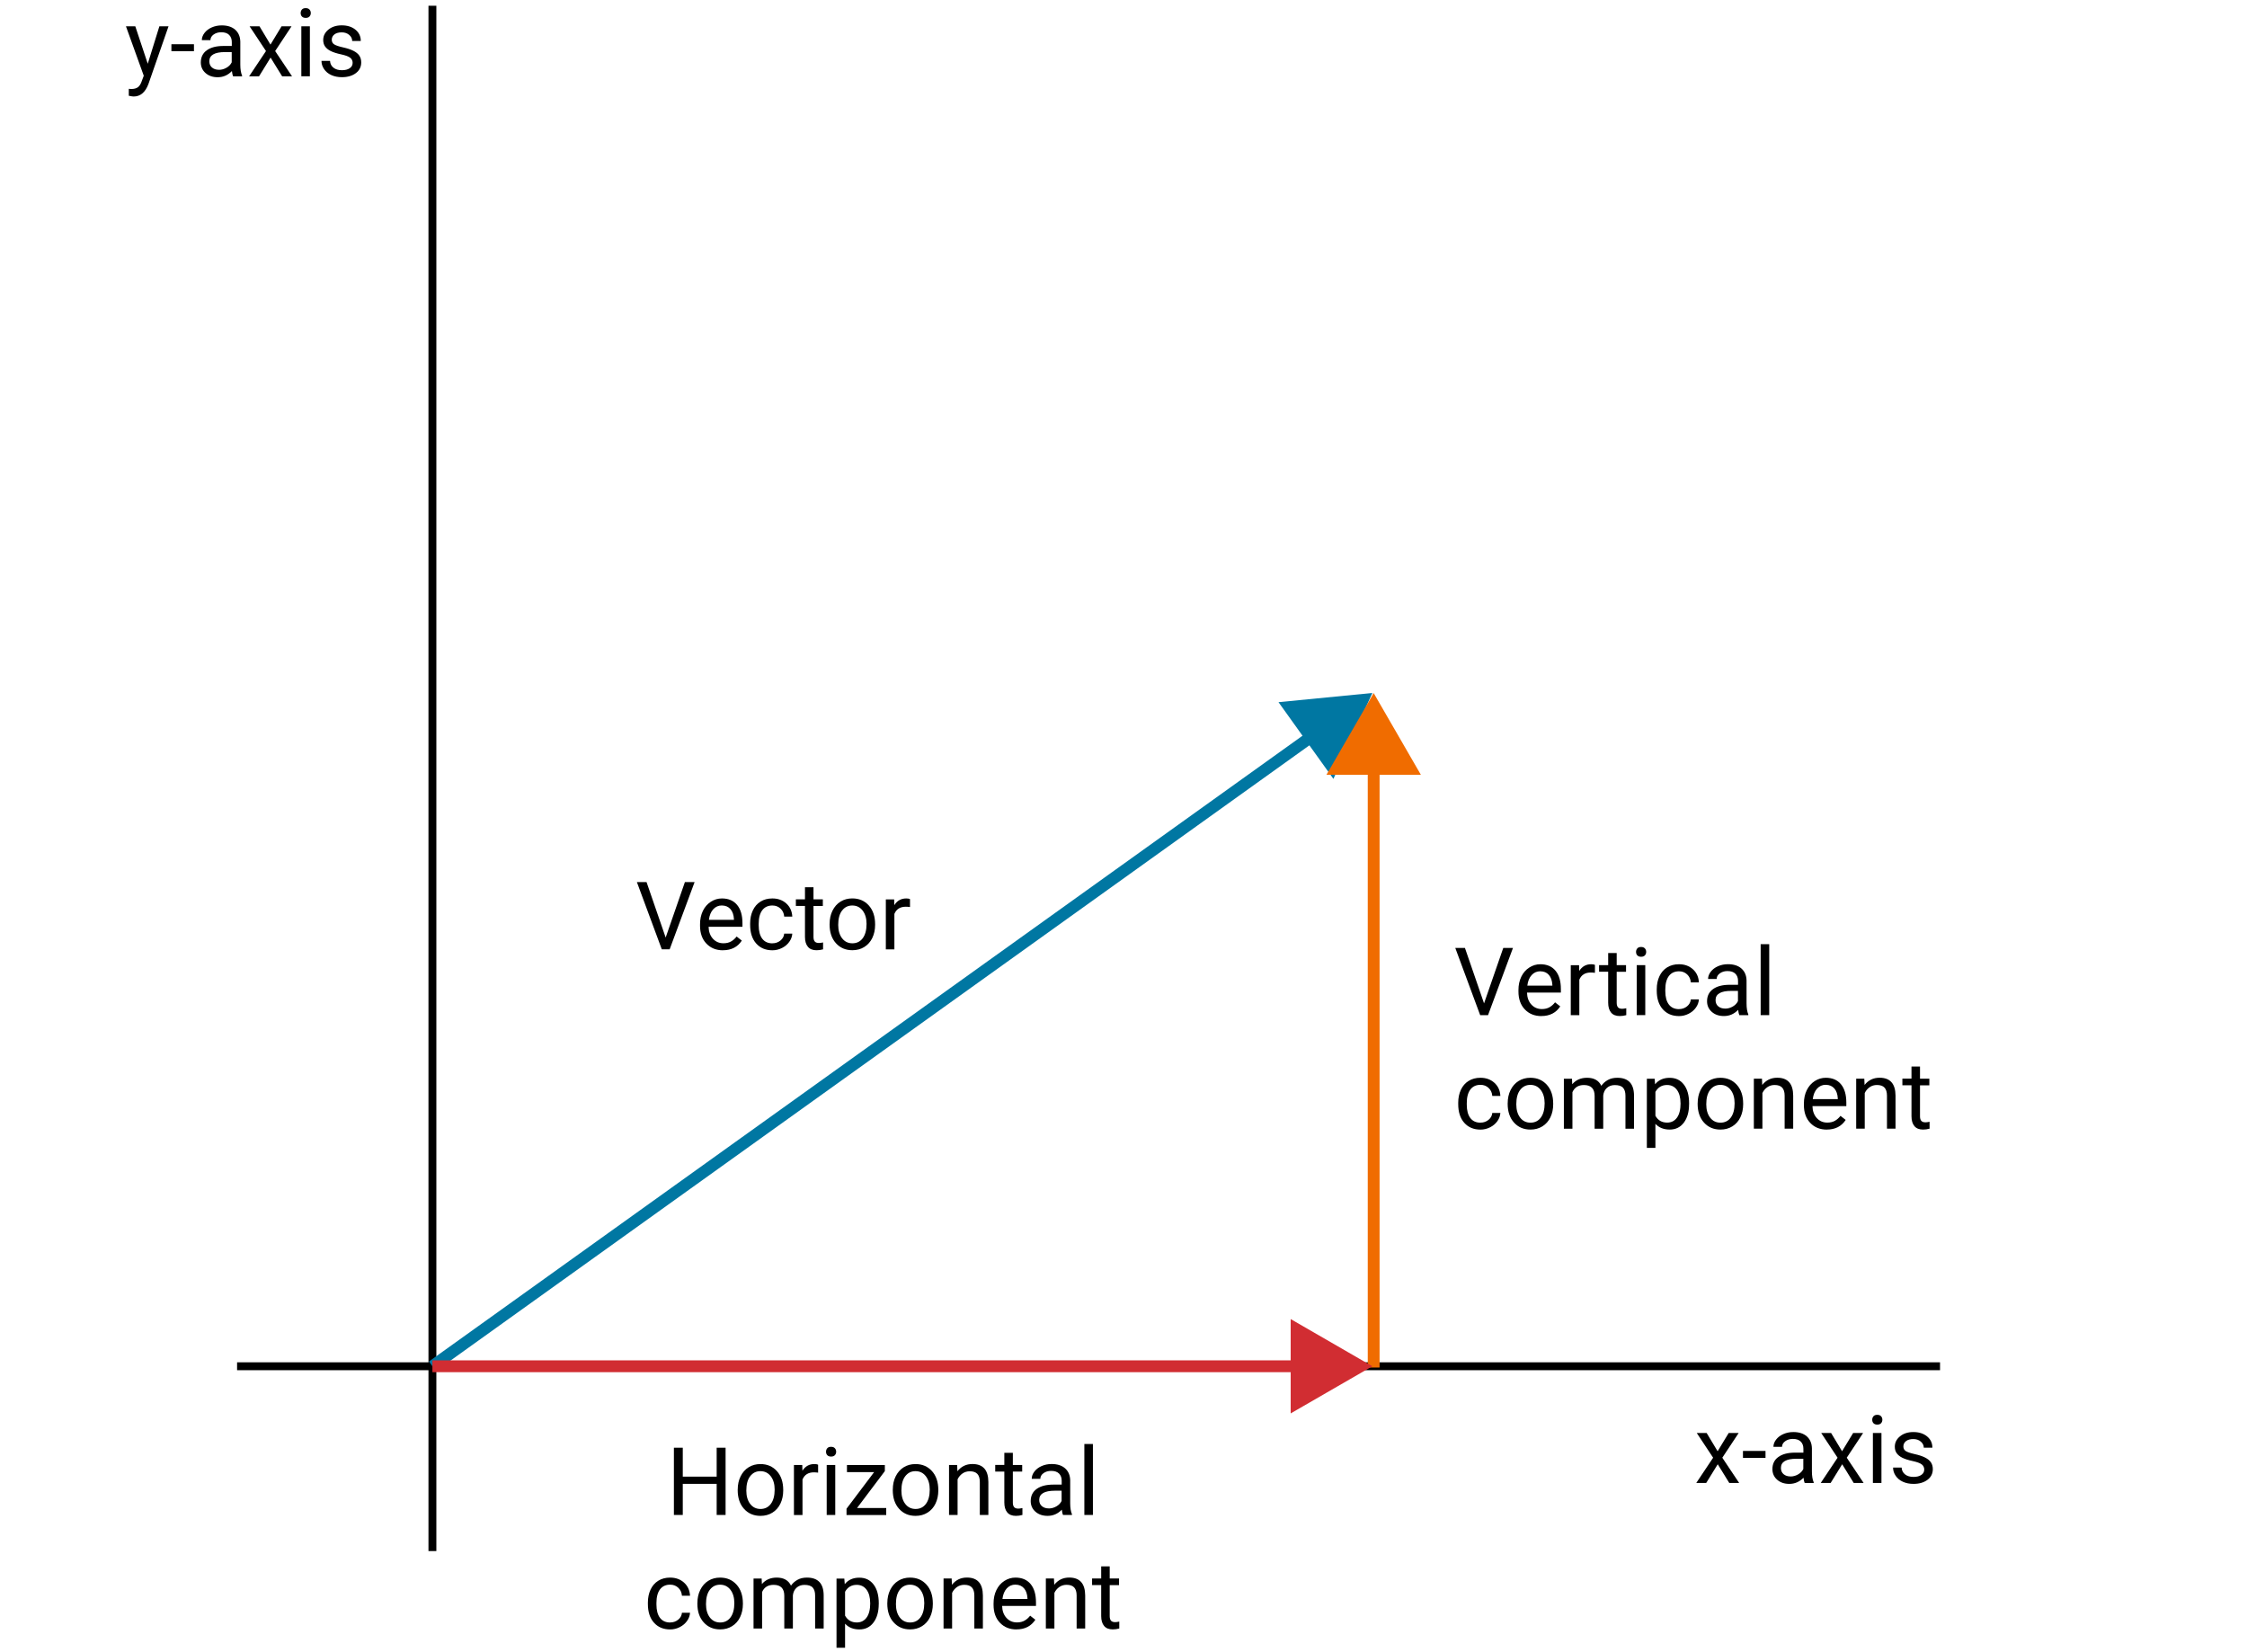 <?xml version="1.0" encoding="UTF-8"?>
<svg id="Layer_1" data-name="Layer 1" xmlns="http://www.w3.org/2000/svg" width="570" height="419" viewBox="0 0 570 419">
  <defs>
    <style>
      .cls-1 {
        stroke: #f06c00;
      }

      .cls-1, .cls-2, .cls-3 {
        stroke-width: 3px;
      }

      .cls-1, .cls-2, .cls-3, .cls-4 {
        fill: none;
        stroke-miterlimit: 10;
      }

      .cls-2 {
        stroke: #0077a2;
      }

      .cls-3 {
        stroke: #d12d32;
      }

      .cls-5 {
        fill: #0077a2;
      }

      .cls-6 {
        fill: #f06c00;
      }

      .cls-7 {
        fill: #d12d32;
      }

      .cls-4 {
        stroke: #000;
        stroke-width: 2px;
      }
    </style>
  </defs>
  <line class="cls-4" x1="109.69" y1="1.46" x2="109.69" y2="393.46"/>
  <line class="cls-4" x1="492.13" y1="346.58" x2="60.14" y2="346.58"/>
  <g>
    <path d="m435.71,368.14l2.81-4.63h2.53l-4.15,6.27,4.28,6.41h-2.51l-2.93-4.75-2.93,4.75h-2.52l4.28-6.41-4.15-6.27h2.51l2.78,4.63Z"/>
    <path d="m447.86,369.83h-5.72v-1.77h5.72v1.77Z"/>
    <path d="m457.8,376.19c-.12-.25-.23-.7-.3-1.34-1.01,1.05-2.21,1.57-3.61,1.57-1.25,0-2.28-.35-3.08-1.06s-1.2-1.6-1.2-2.69c0-1.32.5-2.35,1.51-3.08s2.42-1.1,4.24-1.1h2.11v-1c0-.76-.23-1.36-.68-1.81s-1.12-.67-2-.67c-.77,0-1.42.2-1.95.59s-.79.86-.79,1.42h-2.18c0-.63.22-1.24.67-1.83s1.06-1.06,1.83-1.4,1.62-.52,2.54-.52c1.46,0,2.61.37,3.43,1.1s1.26,1.74,1.29,3.02v5.84c0,1.16.15,2.09.45,2.78v.19h-2.27Zm-3.6-1.65c.68,0,1.32-.18,1.93-.53s1.05-.81,1.32-1.37v-2.6h-1.7c-2.66,0-3.98.78-3.98,2.33,0,.68.23,1.21.68,1.59s1.04.57,1.75.57Z"/>
    <path d="m467.28,368.14l2.81-4.63h2.53l-4.15,6.27,4.28,6.41h-2.51l-2.93-4.75-2.93,4.75h-2.52l4.28-6.41-4.15-6.27h2.51l2.78,4.63Z"/>
    <path d="m474.93,360.15c0-.35.11-.65.32-.89s.53-.36.96-.36.74.12.96.36.33.54.33.89-.11.64-.33.88-.54.35-.96.35-.74-.12-.96-.35-.32-.53-.32-.88Zm2.34,16.04h-2.17v-12.68h2.17v12.68Z"/>
    <path d="m488.13,372.83c0-.59-.22-1.04-.66-1.37s-1.21-.6-2.31-.84-1.97-.52-2.61-.84-1.12-.72-1.43-1.17-.46-.99-.46-1.62c0-1.04.44-1.92,1.32-2.64s2-1.08,3.37-1.08c1.44,0,2.6.37,3.5,1.11s1.34,1.69,1.34,2.85h-2.18c0-.59-.25-1.11-.76-1.54s-1.14-.64-1.9-.64-1.41.17-1.85.52-.67.79-.67,1.35c0,.52.21.92.62,1.18s1.16.52,2.24.76,1.96.53,2.63.87,1.17.74,1.49,1.21.49,1.05.49,1.73c0,1.13-.45,2.04-1.36,2.72s-2.08,1.03-3.53,1.03c-1.02,0-1.91-.18-2.7-.54s-1.39-.86-1.83-1.51-.66-1.34-.66-2.09h2.17c.04.73.33,1.3.87,1.73s1.26.64,2.15.64c.82,0,1.48-.17,1.97-.5s.74-.78.74-1.33Z"/>
  </g>
  <g>
    <path d="m37.48,16.18l2.95-9.5h2.32l-5.1,14.64c-.79,2.11-2.04,3.16-3.76,3.16l-.41-.04-.81-.15v-1.76l.59.05c.73,0,1.31-.15,1.72-.45s.75-.84,1.01-1.63l.48-1.29-4.52-12.54h2.37l3.16,9.5Z"/>
    <path d="m49.2,12.99h-5.72v-1.77h5.72v1.77Z"/>
    <path d="m59.13,19.36c-.12-.25-.23-.7-.3-1.34-1.01,1.05-2.21,1.57-3.61,1.57-1.25,0-2.28-.35-3.08-1.06s-1.2-1.6-1.2-2.69c0-1.32.5-2.35,1.51-3.08s2.42-1.1,4.24-1.1h2.11v-1c0-.76-.23-1.36-.68-1.81s-1.12-.67-2-.67c-.77,0-1.42.2-1.95.59s-.79.86-.79,1.42h-2.18c0-.63.22-1.24.67-1.83s1.06-1.06,1.83-1.4,1.62-.52,2.54-.52c1.46,0,2.61.37,3.43,1.1s1.26,1.74,1.29,3.02v5.84c0,1.16.15,2.09.45,2.78v.19h-2.27Zm-3.6-1.65c.68,0,1.32-.18,1.93-.53s1.05-.81,1.32-1.37v-2.6h-1.7c-2.66,0-3.98.78-3.98,2.33,0,.68.23,1.21.68,1.59s1.04.57,1.75.57Z"/>
    <path d="m68.61,11.31l2.81-4.63h2.53l-4.15,6.27,4.28,6.41h-2.51l-2.93-4.75-2.93,4.75h-2.52l4.28-6.41-4.15-6.27h2.51l2.78,4.63Z"/>
    <path d="m76.27,3.31c0-.35.11-.65.32-.89s.53-.36.96-.36.74.12.96.36.33.54.33.89-.11.64-.33.88-.54.35-.96.35-.74-.12-.96-.35-.32-.53-.32-.88Zm2.34,16.04h-2.17V6.68h2.17v12.68Z"/>
    <path d="m89.46,15.99c0-.59-.22-1.04-.66-1.37s-1.21-.6-2.31-.84-1.97-.52-2.61-.84-1.12-.72-1.43-1.17-.46-.99-.46-1.62c0-1.04.44-1.92,1.32-2.64s2-1.08,3.37-1.08c1.44,0,2.6.37,3.5,1.11s1.34,1.69,1.34,2.85h-2.18c0-.59-.25-1.11-.76-1.54s-1.14-.64-1.9-.64-1.41.17-1.85.52-.67.79-.67,1.35c0,.52.21.92.62,1.18s1.16.52,2.24.76,1.96.53,2.63.87,1.17.74,1.49,1.21.49,1.05.49,1.73c0,1.13-.45,2.04-1.36,2.72s-2.08,1.03-3.53,1.03c-1.02,0-1.91-.18-2.7-.54s-1.39-.86-1.83-1.51-.66-1.34-.66-2.09h2.17c.04.73.33,1.3.87,1.73s1.26.64,2.15.64c.82,0,1.48-.17,1.97-.5s.74-.78.74-1.33Z"/>
  </g>
  <g>
    <line class="cls-2" x1="109.69" y1="346.58" x2="334.13" y2="185.81"/>
    <polygon class="cls-5" points="338.25 197.58 348.13 175.79 324.32 178.12 338.25 197.58"/>
  </g>
  <g>
    <line class="cls-1" x1="348.46" y1="346.9" x2="348.46" y2="193.03"/>
    <polygon class="cls-6" points="360.43 196.53 348.46 175.81 336.49 196.53 360.43 196.53"/>
  </g>
  <g>
    <line class="cls-3" x1="109.69" y1="346.58" x2="330.91" y2="346.58"/>
    <polygon class="cls-7" points="327.41 358.54 348.13 346.58 327.41 334.61 327.41 358.54"/>
  </g>
  <g>
    <path d="m168.86,237.83l4.88-14.07h2.46l-6.33,17.06h-1.99l-6.32-17.06h2.45l4.85,14.07Z"/>
    <path d="m183.4,241.06c-1.72,0-3.12-.56-4.2-1.69s-1.62-2.64-1.62-4.53v-.4c0-1.26.24-2.38.72-3.37s1.15-1.76,2.02-2.32,1.8-.84,2.81-.84c1.65,0,2.93.54,3.84,1.63s1.37,2.64,1.37,4.66v.9h-8.59c.03,1.25.4,2.26,1.1,3.03s1.59,1.15,2.67,1.15c.77,0,1.41-.16,1.95-.47s1-.73,1.39-1.24l1.32,1.03c-1.06,1.63-2.66,2.45-4.78,2.45Zm-.27-11.37c-.88,0-1.61.32-2.2.96s-.96,1.53-1.1,2.68h6.35v-.16c-.06-1.1-.36-1.96-.89-2.56s-1.25-.91-2.16-.91Z"/>
    <path d="m195.94,239.29c.77,0,1.45-.23,2.03-.7s.9-1.05.96-1.76h2.05c-.04.73-.29,1.42-.75,2.07s-1.08,1.18-1.85,1.57-1.58.59-2.44.59c-1.73,0-3.1-.58-4.12-1.73s-1.53-2.73-1.53-4.73v-.36c0-1.23.23-2.33.68-3.29s1.1-1.71,1.95-2.24,1.85-.8,3.01-.8c1.42,0,2.6.43,3.54,1.28s1.44,1.96,1.51,3.32h-2.05c-.06-.82-.37-1.49-.93-2.02s-1.25-.79-2.07-.79c-1.1,0-1.96.4-2.56,1.19s-.91,1.94-.91,3.44v.41c0,1.46.3,2.59.9,3.38s1.46,1.18,2.58,1.18Z"/>
    <path d="m206.36,225.07v3.07h2.37v1.68h-2.37v7.87c0,.51.11.89.32,1.14.21.25.57.38,1.08.38.25,0,.59-.05,1.03-.14v1.75c-.57.16-1.12.23-1.66.23-.97,0-1.7-.29-2.19-.88s-.74-1.42-.74-2.5v-7.86h-2.31v-1.68h2.31v-3.07h2.17Z"/>
    <path d="m210.45,234.36c0-1.24.24-2.36.73-3.35s1.17-1.76,2.04-2.3,1.87-.81,2.98-.81c1.73,0,3.12.6,4.19,1.79s1.6,2.79,1.6,4.77v.15c0,1.23-.24,2.34-.71,3.32s-1.15,1.74-2.03,2.29-1.89.82-3.03.82c-1.72,0-3.11-.6-4.18-1.79s-1.6-2.78-1.6-4.75v-.15Zm2.18.26c0,1.41.33,2.54.98,3.39s1.53,1.28,2.62,1.28,1.98-.43,2.62-1.29.97-2.07.97-3.63c0-1.39-.33-2.52-.99-3.38s-1.54-1.29-2.63-1.29-1.93.43-2.59,1.28-.98,2.07-.98,3.66Z"/>
    <path d="m230.84,230.09c-.33-.05-.68-.08-1.07-.08-1.42,0-2.39.61-2.89,1.82v9h-2.17v-12.68h2.11l.04,1.46c.71-1.13,1.72-1.7,3.02-1.7.42,0,.74.05.96.16v2.02Z"/>
  </g>
  <g>
    <path d="m184.06,384.3h-2.26v-7.89h-8.6v7.89h-2.25v-17.06h2.25v7.34h8.6v-7.34h2.26v17.06Z"/>
    <path d="m187.14,377.85c0-1.24.24-2.36.73-3.35s1.17-1.76,2.04-2.3,1.87-.81,2.98-.81c1.73,0,3.12.6,4.19,1.79s1.6,2.79,1.6,4.77v.15c0,1.23-.24,2.34-.71,3.32s-1.15,1.74-2.03,2.29-1.89.82-3.03.82c-1.72,0-3.11-.6-4.18-1.79s-1.6-2.78-1.6-4.75v-.15Zm2.18.26c0,1.41.33,2.54.98,3.39s1.53,1.28,2.62,1.28,1.98-.43,2.62-1.29.97-2.07.97-3.63c0-1.39-.33-2.52-.99-3.38s-1.54-1.29-2.63-1.29-1.93.43-2.59,1.28-.98,2.07-.98,3.66Z"/>
    <path d="m207.53,373.57c-.33-.05-.68-.08-1.07-.08-1.42,0-2.39.61-2.89,1.82v9h-2.17v-12.68h2.11l.04,1.46c.71-1.13,1.72-1.7,3.02-1.7.42,0,.74.05.96.16v2.02Z"/>
    <path d="m209.54,368.26c0-.35.11-.65.32-.89s.53-.36.96-.36.74.12.96.36.33.54.33.89-.11.64-.33.88-.54.35-.96.35-.74-.12-.96-.35-.32-.53-.32-.88Zm2.34,16.04h-2.17v-12.68h2.17v12.68Z"/>
    <path d="m217.39,382.54h7.42v1.77h-10.07v-1.59l7-9.29h-6.89v-1.79h9.61v1.54l-7.07,9.38Z"/>
    <path d="m226.48,377.85c0-1.24.24-2.36.73-3.35s1.17-1.76,2.04-2.3,1.87-.81,2.98-.81c1.73,0,3.12.6,4.19,1.79s1.6,2.79,1.6,4.77v.15c0,1.23-.24,2.34-.71,3.32s-1.15,1.74-2.03,2.29-1.89.82-3.03.82c-1.72,0-3.11-.6-4.18-1.79s-1.6-2.78-1.6-4.75v-.15Zm2.18.26c0,1.41.33,2.54.98,3.39s1.53,1.28,2.62,1.28,1.98-.43,2.62-1.29.97-2.07.97-3.63c0-1.39-.33-2.52-.99-3.38s-1.54-1.29-2.63-1.29-1.93.43-2.59,1.28-.98,2.07-.98,3.66Z"/>
    <path d="m242.8,371.62l.07,1.59c.97-1.22,2.23-1.83,3.8-1.83,2.68,0,4.03,1.51,4.05,4.54v8.38h-2.17v-8.39c0-.91-.22-1.59-.63-2.03s-1.05-.66-1.92-.66c-.7,0-1.32.19-1.85.56s-.95.87-1.24,1.48v9.04h-2.17v-12.68h2.05Z"/>
    <path d="m256.93,368.55v3.07h2.37v1.68h-2.37v7.87c0,.51.11.89.32,1.14.21.25.57.38,1.08.38.25,0,.59-.05,1.03-.14v1.75c-.57.16-1.12.23-1.66.23-.97,0-1.7-.29-2.19-.88s-.74-1.42-.74-2.5v-7.86h-2.31v-1.68h2.31v-3.07h2.17Z"/>
    <path d="m269.65,384.3c-.12-.25-.23-.7-.3-1.34-1.01,1.05-2.21,1.57-3.61,1.57-1.25,0-2.28-.35-3.08-1.06s-1.2-1.6-1.2-2.69c0-1.32.5-2.35,1.51-3.08s2.42-1.1,4.24-1.1h2.11v-1c0-.76-.23-1.36-.68-1.81s-1.12-.67-2-.67c-.77,0-1.42.2-1.95.59s-.79.86-.79,1.42h-2.18c0-.63.22-1.24.67-1.83s1.06-1.06,1.83-1.4,1.62-.52,2.54-.52c1.46,0,2.61.37,3.43,1.1s1.26,1.74,1.29,3.02v5.84c0,1.16.15,2.09.45,2.78v.19h-2.27Zm-3.6-1.65c.68,0,1.32-.18,1.93-.53s1.05-.81,1.32-1.37v-2.6h-1.7c-2.66,0-3.98.78-3.98,2.33,0,.68.23,1.21.68,1.59s1.04.57,1.75.57Z"/>
    <path d="m277.24,384.3h-2.17v-18h2.17v18Z"/>
    <path d="m170,411.57c.77,0,1.45-.23,2.03-.7s.9-1.05.96-1.76h2.05c-.04.73-.29,1.42-.75,2.07s-1.08,1.18-1.85,1.57-1.58.59-2.44.59c-1.73,0-3.1-.58-4.12-1.73s-1.53-2.73-1.53-4.73v-.36c0-1.23.23-2.33.68-3.29s1.1-1.71,1.95-2.24,1.85-.8,3.01-.8c1.42,0,2.6.43,3.54,1.28s1.44,1.96,1.51,3.32h-2.05c-.06-.82-.37-1.49-.93-2.02s-1.25-.79-2.07-.79c-1.1,0-1.96.4-2.56,1.19s-.91,1.94-.91,3.44v.41c0,1.46.3,2.59.9,3.38s1.46,1.18,2.58,1.18Z"/>
    <path d="m176.91,406.65c0-1.24.24-2.36.73-3.35s1.17-1.76,2.04-2.3,1.87-.81,2.98-.81c1.73,0,3.12.6,4.19,1.79s1.6,2.79,1.6,4.77v.15c0,1.23-.24,2.34-.71,3.32s-1.15,1.74-2.03,2.29-1.89.82-3.03.82c-1.72,0-3.11-.6-4.18-1.79s-1.6-2.78-1.6-4.75v-.15Zm2.18.26c0,1.41.33,2.54.98,3.39s1.53,1.28,2.62,1.28,1.98-.43,2.62-1.29.97-2.07.97-3.63c0-1.39-.33-2.52-.99-3.38s-1.54-1.29-2.63-1.29-1.93.43-2.59,1.28-.98,2.07-.98,3.66Z"/>
    <path d="m193.21,400.42l.06,1.41c.93-1.09,2.18-1.64,3.76-1.64,1.77,0,2.98.68,3.62,2.04.42-.61.97-1.1,1.65-1.48s1.47-.56,2.4-.56c2.78,0,4.2,1.47,4.24,4.42v8.5h-2.17v-8.37c0-.91-.21-1.58-.62-2.03s-1.11-.67-2.09-.67c-.8,0-1.47.24-2,.72s-.84,1.13-.93,1.94v8.41h-2.18v-8.31c0-1.84-.9-2.77-2.71-2.77-1.42,0-2.39.61-2.92,1.82v9.26h-2.17v-12.68h2.05Z"/>
    <path d="m222.91,406.91c0,1.93-.44,3.48-1.32,4.66s-2.08,1.77-3.59,1.77-2.75-.49-3.63-1.46v6.11h-2.17v-17.55h1.98l.11,1.41c.88-1.09,2.11-1.64,3.68-1.64s2.73.57,3.62,1.72,1.33,2.75,1.33,4.79v.2Zm-2.17-.25c0-1.43-.3-2.56-.91-3.39s-1.45-1.24-2.51-1.24c-1.31,0-2.3.58-2.95,1.75v6.06c.65,1.16,1.64,1.73,2.98,1.73,1.04,0,1.87-.41,2.48-1.24s.92-2.05.92-3.67Z"/>
    <path d="m225.09,406.65c0-1.24.24-2.36.73-3.35s1.17-1.76,2.04-2.3,1.87-.81,2.98-.81c1.73,0,3.12.6,4.19,1.79s1.6,2.79,1.6,4.77v.15c0,1.23-.24,2.34-.71,3.32s-1.15,1.74-2.03,2.29-1.89.82-3.03.82c-1.72,0-3.11-.6-4.18-1.79s-1.6-2.78-1.6-4.75v-.15Zm2.18.26c0,1.41.33,2.54.98,3.39s1.53,1.28,2.62,1.28,1.98-.43,2.62-1.29.97-2.07.97-3.63c0-1.39-.33-2.52-.99-3.38s-1.54-1.29-2.63-1.29-1.93.43-2.59,1.28-.98,2.07-.98,3.66Z"/>
    <path d="m241.41,400.42l.07,1.59c.97-1.22,2.23-1.83,3.8-1.83,2.68,0,4.03,1.51,4.05,4.54v8.38h-2.17v-8.39c0-.91-.22-1.59-.63-2.03s-1.05-.66-1.92-.66c-.7,0-1.32.19-1.85.56s-.95.87-1.24,1.48v9.04h-2.17v-12.68h2.05Z"/>
    <path d="m257.86,413.34c-1.72,0-3.12-.56-4.2-1.69s-1.62-2.64-1.62-4.53v-.4c0-1.26.24-2.38.72-3.37s1.15-1.76,2.02-2.32,1.8-.84,2.81-.84c1.65,0,2.93.54,3.84,1.63s1.37,2.64,1.37,4.66v.9h-8.59c.03,1.25.4,2.26,1.1,3.03s1.59,1.15,2.67,1.15c.77,0,1.41-.16,1.95-.47s1-.73,1.39-1.24l1.32,1.03c-1.06,1.63-2.66,2.45-4.78,2.45Zm-.27-11.37c-.88,0-1.61.32-2.2.96s-.96,1.53-1.1,2.68h6.35v-.16c-.06-1.1-.36-1.96-.89-2.56s-1.25-.91-2.16-.91Z"/>
    <path d="m267.36,400.42l.07,1.59c.97-1.22,2.23-1.83,3.8-1.83,2.68,0,4.03,1.51,4.05,4.54v8.38h-2.17v-8.39c0-.91-.22-1.59-.63-2.03s-1.05-.66-1.92-.66c-.7,0-1.32.19-1.85.56s-.95.87-1.24,1.48v9.04h-2.17v-12.68h2.05Z"/>
    <path d="m281.5,397.35v3.07h2.37v1.68h-2.37v7.87c0,.51.11.89.32,1.14.21.25.57.38,1.08.38.25,0,.59-.05,1.03-.14v1.75c-.57.16-1.12.23-1.66.23-.97,0-1.7-.29-2.19-.88s-.74-1.42-.74-2.5v-7.86h-2.31v-1.68h2.31v-3.07h2.17Z"/>
  </g>
  <g>
    <path d="m376.46,254.53l4.88-14.07h2.46l-6.33,17.06h-1.99l-6.32-17.06h2.45l4.85,14.07Z"/>
    <path d="m391.01,257.75c-1.72,0-3.12-.56-4.2-1.69s-1.62-2.64-1.62-4.53v-.4c0-1.26.24-2.38.72-3.37s1.15-1.76,2.02-2.32,1.8-.84,2.81-.84c1.65,0,2.93.54,3.84,1.63s1.37,2.64,1.37,4.66v.9h-8.59c.03,1.25.4,2.26,1.1,3.03s1.59,1.15,2.67,1.15c.77,0,1.41-.16,1.95-.47s1-.73,1.39-1.24l1.32,1.03c-1.06,1.63-2.66,2.45-4.78,2.45Zm-.27-11.37c-.88,0-1.61.32-2.2.96s-.96,1.53-1.1,2.68h6.35v-.16c-.06-1.1-.36-1.96-.89-2.56s-1.25-.91-2.16-.91Z"/>
    <path d="m404.59,246.78c-.33-.05-.68-.08-1.07-.08-1.42,0-2.39.61-2.89,1.82v9h-2.17v-12.68h2.11l.04,1.46c.71-1.13,1.72-1.7,3.02-1.7.42,0,.74.05.96.16v2.02Z"/>
    <path d="m410.11,241.76v3.07h2.37v1.68h-2.37v7.87c0,.51.11.89.32,1.14.21.25.57.38,1.08.38.25,0,.59-.05,1.03-.14v1.75c-.57.16-1.12.23-1.66.23-.97,0-1.7-.29-2.19-.88s-.74-1.42-.74-2.5v-7.86h-2.31v-1.68h2.31v-3.07h2.17Z"/>
    <path d="m415.02,241.47c0-.35.11-.65.32-.89s.53-.36.96-.36.74.12.96.36.33.54.33.89-.11.64-.33.88-.54.35-.96.35-.74-.12-.96-.35-.32-.53-.32-.88Zm2.34,16.04h-2.17v-12.68h2.17v12.68Z"/>
    <path d="m425.92,255.98c.77,0,1.45-.23,2.03-.7s.9-1.05.96-1.76h2.05c-.04.73-.29,1.42-.75,2.07s-1.08,1.18-1.85,1.57-1.58.59-2.44.59c-1.73,0-3.1-.58-4.12-1.73s-1.53-2.73-1.53-4.73v-.36c0-1.23.23-2.33.68-3.29s1.1-1.71,1.95-2.24,1.85-.8,3.01-.8c1.42,0,2.6.43,3.54,1.28s1.44,1.96,1.51,3.32h-2.05c-.06-.82-.37-1.49-.93-2.02s-1.25-.79-2.07-.79c-1.1,0-1.96.4-2.56,1.19s-.91,1.94-.91,3.44v.41c0,1.46.3,2.59.9,3.38s1.46,1.18,2.58,1.18Z"/>
    <path d="m441.22,257.51c-.12-.25-.23-.7-.3-1.34-1.01,1.05-2.21,1.57-3.61,1.57-1.25,0-2.28-.35-3.08-1.06s-1.2-1.6-1.2-2.69c0-1.32.5-2.35,1.51-3.08s2.42-1.1,4.24-1.1h2.11v-1c0-.76-.23-1.36-.68-1.81s-1.12-.67-2-.67c-.77,0-1.42.2-1.95.59s-.79.86-.79,1.42h-2.18c0-.63.22-1.24.67-1.83s1.06-1.06,1.83-1.4,1.62-.52,2.54-.52c1.46,0,2.61.37,3.43,1.1s1.26,1.74,1.29,3.02v5.84c0,1.16.15,2.09.45,2.78v.19h-2.27Zm-3.6-1.65c.68,0,1.32-.18,1.93-.53s1.05-.81,1.32-1.37v-2.6h-1.7c-2.66,0-3.98.78-3.98,2.33,0,.68.23,1.21.68,1.59s1.04.57,1.75.57Z"/>
    <path d="m448.8,257.51h-2.17v-18h2.17v18Z"/>
    <path d="m375.56,284.78c.77,0,1.45-.23,2.03-.7s.9-1.05.96-1.76h2.05c-.04.73-.29,1.42-.75,2.07s-1.08,1.18-1.85,1.57-1.58.59-2.44.59c-1.73,0-3.1-.58-4.12-1.73s-1.53-2.73-1.53-4.73v-.36c0-1.23.23-2.33.68-3.29s1.1-1.71,1.95-2.24,1.85-.8,3.01-.8c1.42,0,2.6.43,3.54,1.28s1.44,1.96,1.51,3.32h-2.05c-.06-.82-.37-1.49-.93-2.02s-1.25-.79-2.07-.79c-1.1,0-1.96.4-2.56,1.19s-.91,1.94-.91,3.44v.41c0,1.46.3,2.59.9,3.38s1.46,1.18,2.58,1.18Z"/>
    <path d="m382.46,279.86c0-1.24.24-2.36.73-3.35s1.17-1.76,2.04-2.3,1.87-.81,2.98-.81c1.73,0,3.12.6,4.19,1.79s1.6,2.79,1.6,4.77v.15c0,1.23-.24,2.34-.71,3.32s-1.15,1.74-2.03,2.29-1.89.82-3.03.82c-1.72,0-3.11-.6-4.18-1.79s-1.6-2.78-1.6-4.75v-.15Zm2.18.26c0,1.41.33,2.54.98,3.39s1.53,1.28,2.62,1.28,1.98-.43,2.62-1.29.97-2.07.97-3.63c0-1.39-.33-2.52-.99-3.38s-1.54-1.29-2.63-1.29-1.93.43-2.59,1.28-.98,2.07-.98,3.66Z"/>
    <path d="m398.77,273.63l.06,1.41c.93-1.09,2.18-1.64,3.76-1.64,1.77,0,2.98.68,3.62,2.04.42-.61.97-1.1,1.65-1.48s1.47-.56,2.4-.56c2.78,0,4.2,1.47,4.24,4.42v8.5h-2.17v-8.37c0-.91-.21-1.58-.62-2.03s-1.11-.67-2.09-.67c-.8,0-1.47.24-2,.72s-.84,1.13-.93,1.94v8.41h-2.18v-8.31c0-1.84-.9-2.77-2.71-2.77-1.42,0-2.39.61-2.92,1.82v9.26h-2.17v-12.68h2.05Z"/>
    <path d="m428.47,280.11c0,1.93-.44,3.48-1.32,4.66s-2.08,1.77-3.59,1.77-2.75-.49-3.63-1.46v6.11h-2.17v-17.55h1.98l.11,1.41c.88-1.09,2.11-1.64,3.68-1.64s2.73.57,3.62,1.72,1.33,2.75,1.33,4.79v.2Zm-2.17-.25c0-1.43-.3-2.56-.91-3.39s-1.45-1.24-2.51-1.24c-1.31,0-2.3.58-2.95,1.75v6.06c.65,1.16,1.64,1.73,2.98,1.73,1.04,0,1.87-.41,2.48-1.24s.92-2.05.92-3.67Z"/>
    <path d="m430.65,279.86c0-1.24.24-2.36.73-3.35s1.17-1.76,2.04-2.3,1.87-.81,2.98-.81c1.73,0,3.12.6,4.19,1.79s1.6,2.79,1.6,4.77v.15c0,1.23-.24,2.34-.71,3.32s-1.15,1.74-2.03,2.29-1.89.82-3.03.82c-1.72,0-3.11-.6-4.18-1.79s-1.6-2.78-1.6-4.75v-.15Zm2.18.26c0,1.41.33,2.54.98,3.39s1.53,1.28,2.62,1.28,1.98-.43,2.62-1.29.97-2.07.97-3.63c0-1.39-.33-2.52-.99-3.38s-1.54-1.29-2.63-1.29-1.93.43-2.59,1.28-.98,2.07-.98,3.66Z"/>
    <path d="m446.96,273.63l.07,1.59c.97-1.22,2.23-1.83,3.8-1.83,2.68,0,4.03,1.51,4.05,4.54v8.38h-2.17v-8.39c0-.91-.22-1.59-.63-2.03s-1.05-.66-1.92-.66c-.7,0-1.32.19-1.85.56s-.95.87-1.24,1.48v9.04h-2.17v-12.68h2.05Z"/>
    <path d="m463.42,286.55c-1.72,0-3.12-.56-4.2-1.69s-1.62-2.64-1.62-4.53v-.4c0-1.26.24-2.38.72-3.37s1.15-1.76,2.02-2.32,1.8-.84,2.81-.84c1.65,0,2.93.54,3.84,1.63s1.37,2.64,1.37,4.66v.9h-8.59c.03,1.25.4,2.26,1.1,3.03s1.59,1.15,2.67,1.15c.77,0,1.41-.16,1.95-.47s1-.73,1.39-1.24l1.32,1.03c-1.06,1.63-2.66,2.45-4.78,2.45Zm-.27-11.37c-.88,0-1.61.32-2.2.96s-.96,1.53-1.1,2.68h6.35v-.16c-.06-1.1-.36-1.96-.89-2.56s-1.25-.91-2.16-.91Z"/>
    <path d="m472.92,273.63l.07,1.59c.97-1.22,2.23-1.83,3.8-1.83,2.68,0,4.03,1.51,4.05,4.54v8.38h-2.17v-8.39c0-.91-.22-1.59-.63-2.03s-1.05-.66-1.92-.66c-.7,0-1.32.19-1.85.56s-.95.87-1.24,1.48v9.04h-2.17v-12.68h2.05Z"/>
    <path d="m487.05,270.56v3.07h2.37v1.68h-2.37v7.87c0,.51.11.89.32,1.14.21.25.57.38,1.08.38.25,0,.59-.05,1.03-.14v1.75c-.57.16-1.12.23-1.66.23-.97,0-1.7-.29-2.19-.88s-.74-1.42-.74-2.5v-7.86h-2.31v-1.68h2.31v-3.07h2.17Z"/>
  </g>
</svg>
